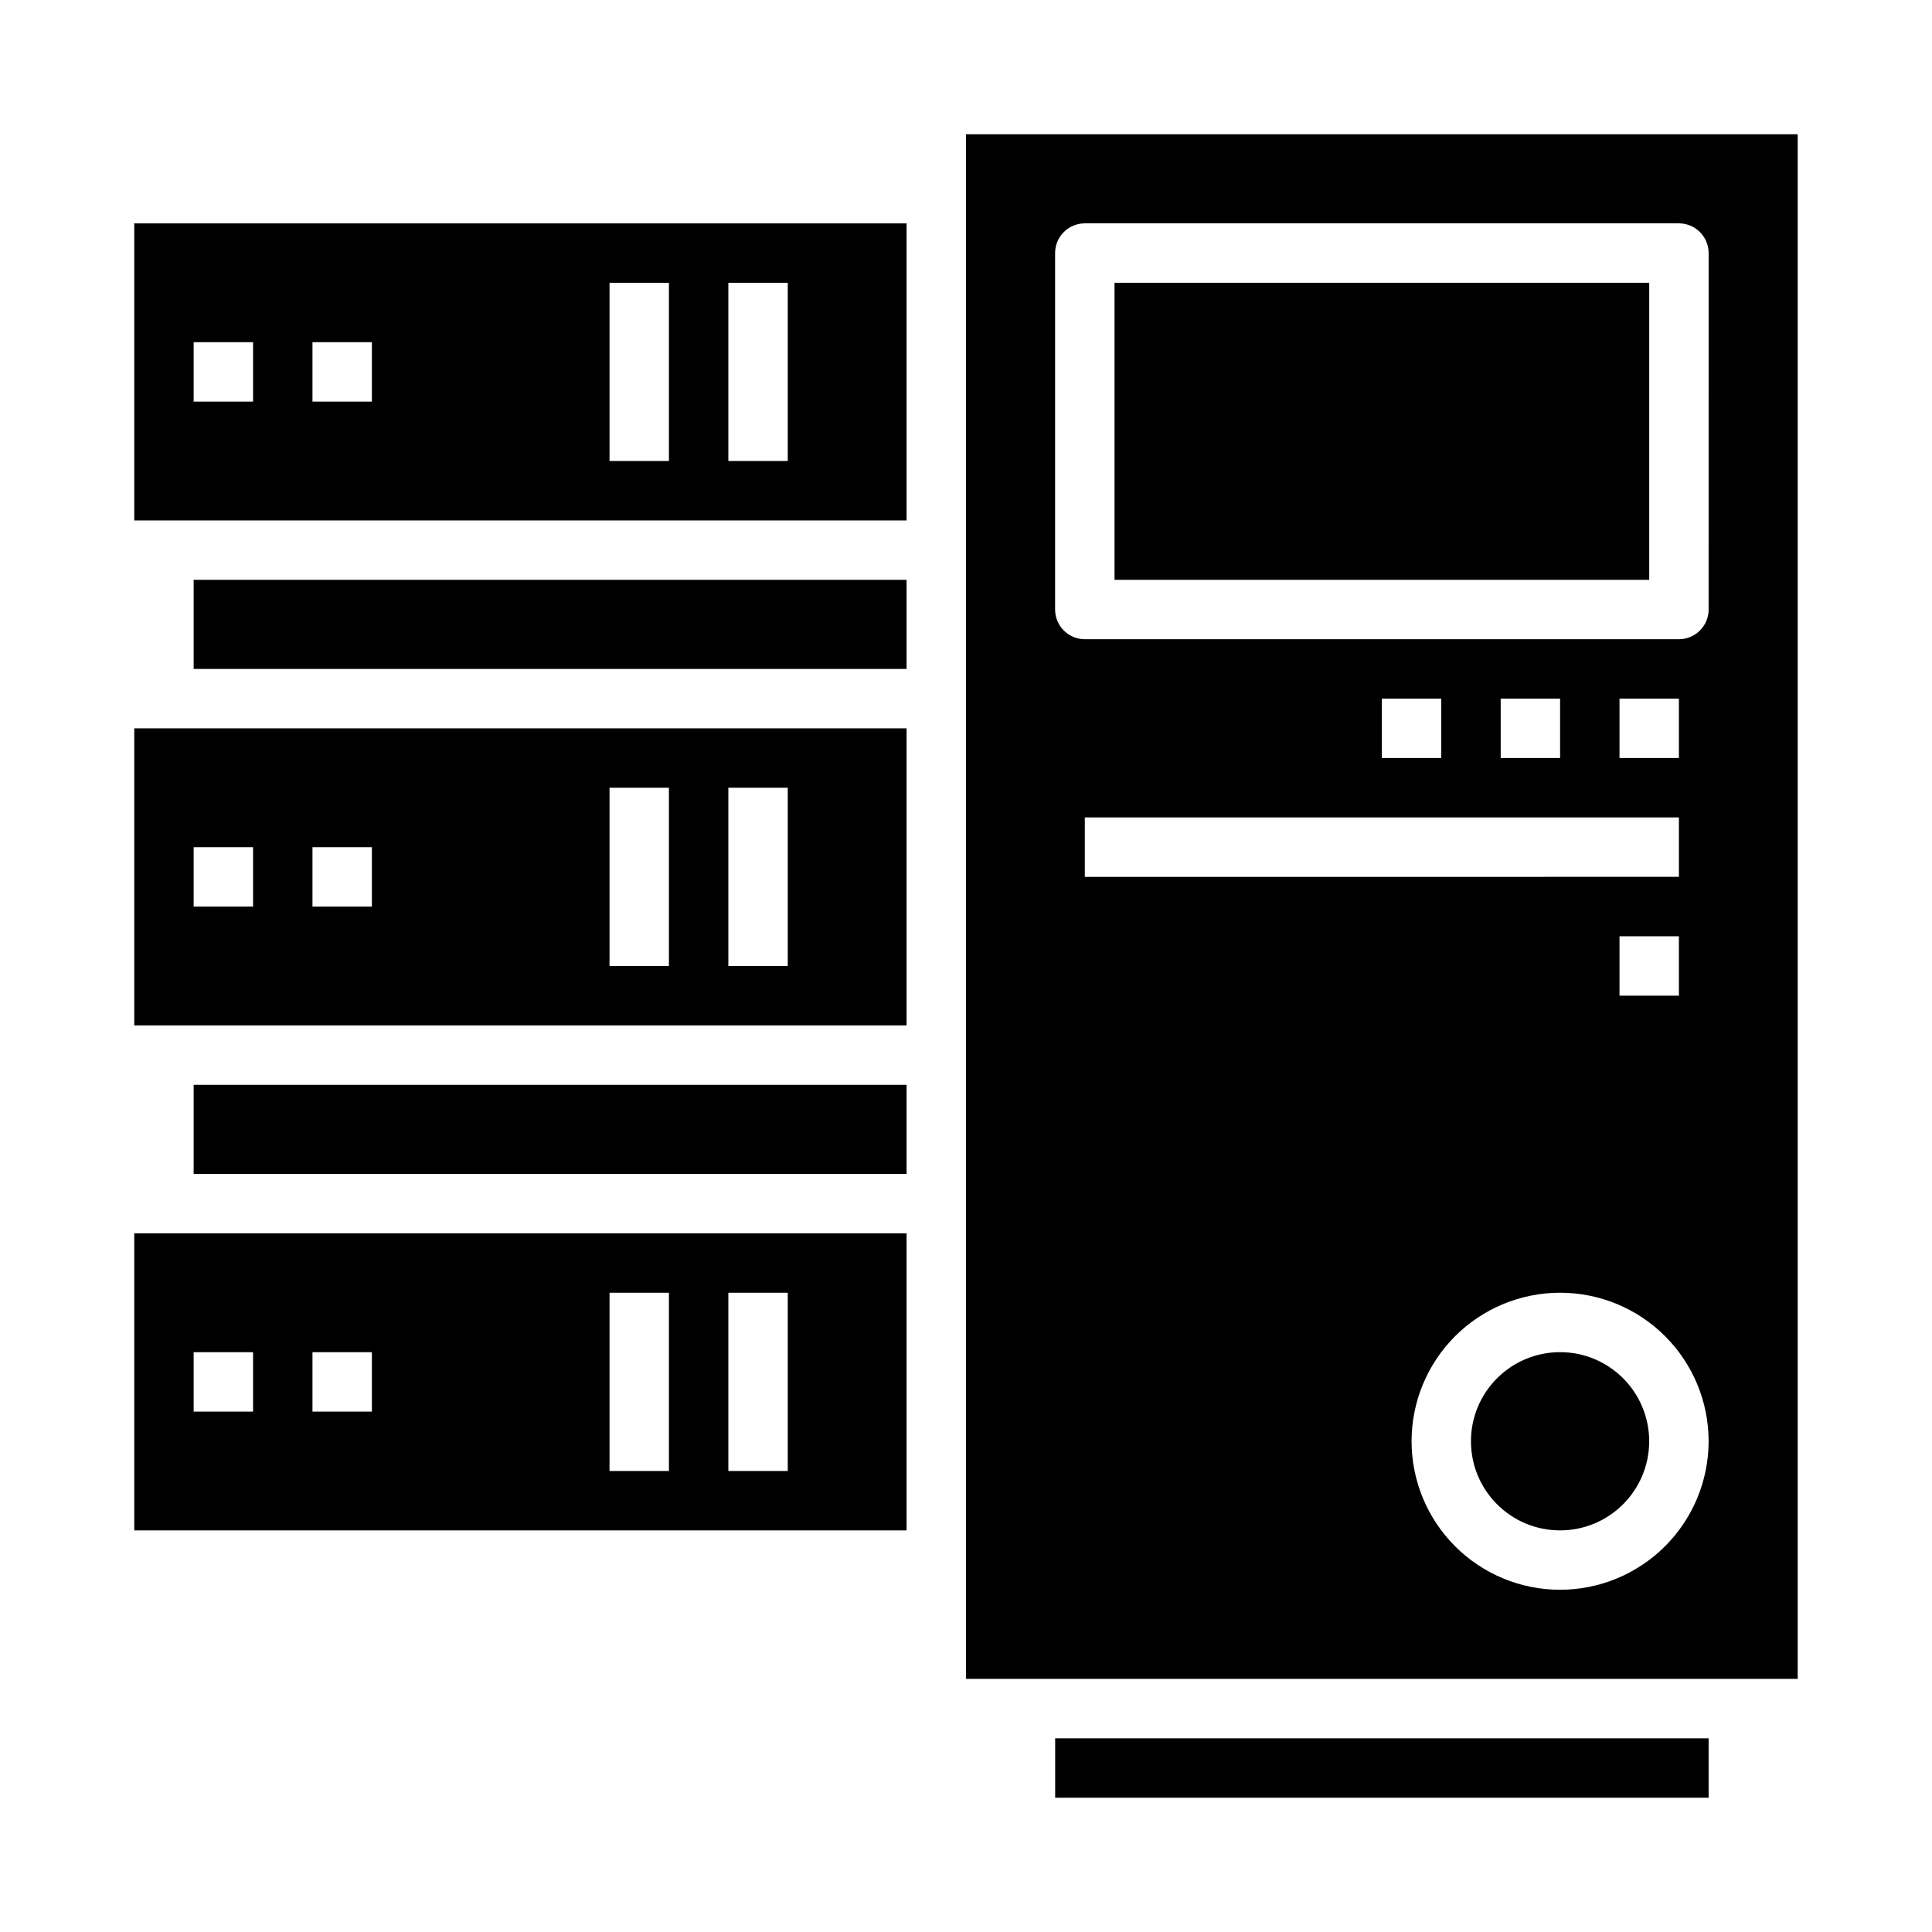 <?xml version="1.0" encoding="UTF-8"?>
<!-- Uploaded to: SVG Repo, www.svgrepo.com, Generator: SVG Repo Mixer Tools -->
<svg fill="#000000" width="800px" height="800px" version="1.1" viewBox="144 144 512 512" xmlns="http://www.w3.org/2000/svg">
 <g>
  <path d="m423.63 604.67h173.17v15.742h-173.17z"/>
  <path d="m195.32 297.66h188.93v23.617h-188.93z"/>
  <path d="m179.58 415.74h204.67v-78.719h-204.67zm157.44-62.977h15.742v47.23l-15.742 0.004zm-31.488 0h15.742v47.23l-15.742 0.004zm-78.723 15.746h15.746v15.742h-15.746zm-31.488 0h15.746v15.742h-15.746z"/>
  <path d="m581.05 525.95c0 13.043-10.574 23.617-23.617 23.617s-23.613-10.574-23.613-23.617 10.57-23.613 23.613-23.613 23.617 10.57 23.617 23.613"/>
  <path d="m400 179.58v409.34h220.41v-409.34zm188.93 181.05v15.742l-157.44 0.004v-15.746zm-78.719-15.742v-15.746h15.742v15.742zm31.488 0v-15.746h15.742v15.742zm31.488 0v-15.746h15.742v15.742zm15.742 47.23v15.742l-15.742 0.004v-15.746zm-31.488 173.19c-10.438 0-20.449-4.148-27.832-11.531-7.379-7.379-11.527-17.391-11.527-27.832 0-10.438 4.148-20.449 11.527-27.832 7.383-7.379 17.395-11.527 27.832-11.527 10.441 0 20.453 4.148 27.832 11.527 7.383 7.383 11.531 17.395 11.531 27.832-0.012 10.438-4.164 20.441-11.543 27.82-7.379 7.379-17.383 11.531-27.82 11.543zm39.359-259.78h0.004c0 2.086-0.832 4.09-2.309 5.566-1.477 1.477-3.477 2.305-5.566 2.305h-157.44c-4.348 0-7.875-3.523-7.875-7.871v-94.465c0-4.348 3.527-7.871 7.875-7.871h157.44c2.09 0 4.09 0.828 5.566 2.305 1.477 1.477 2.309 3.477 2.309 5.566z"/>
  <path d="m179.58 281.92h204.67v-78.719h-204.67zm157.44-62.977h15.742v47.23l-15.742 0.004zm-31.488 0h15.742v47.23l-15.742 0.004zm-78.723 15.746h15.746v15.742h-15.746zm-31.488 0h15.746v15.742h-15.746z"/>
  <path d="m179.58 549.57h204.67v-78.719h-204.67zm157.44-62.977h15.742v47.23l-15.742 0.004zm-31.488 0h15.742v47.23l-15.742 0.004zm-78.723 15.746h15.746v15.742h-15.746zm-31.488 0h15.746v15.742h-15.746z"/>
  <path d="m195.32 431.49h188.93v23.617h-188.93z"/>
  <path d="m439.36 218.94h141.7v78.719h-141.7z"/>
 </g>
</svg>